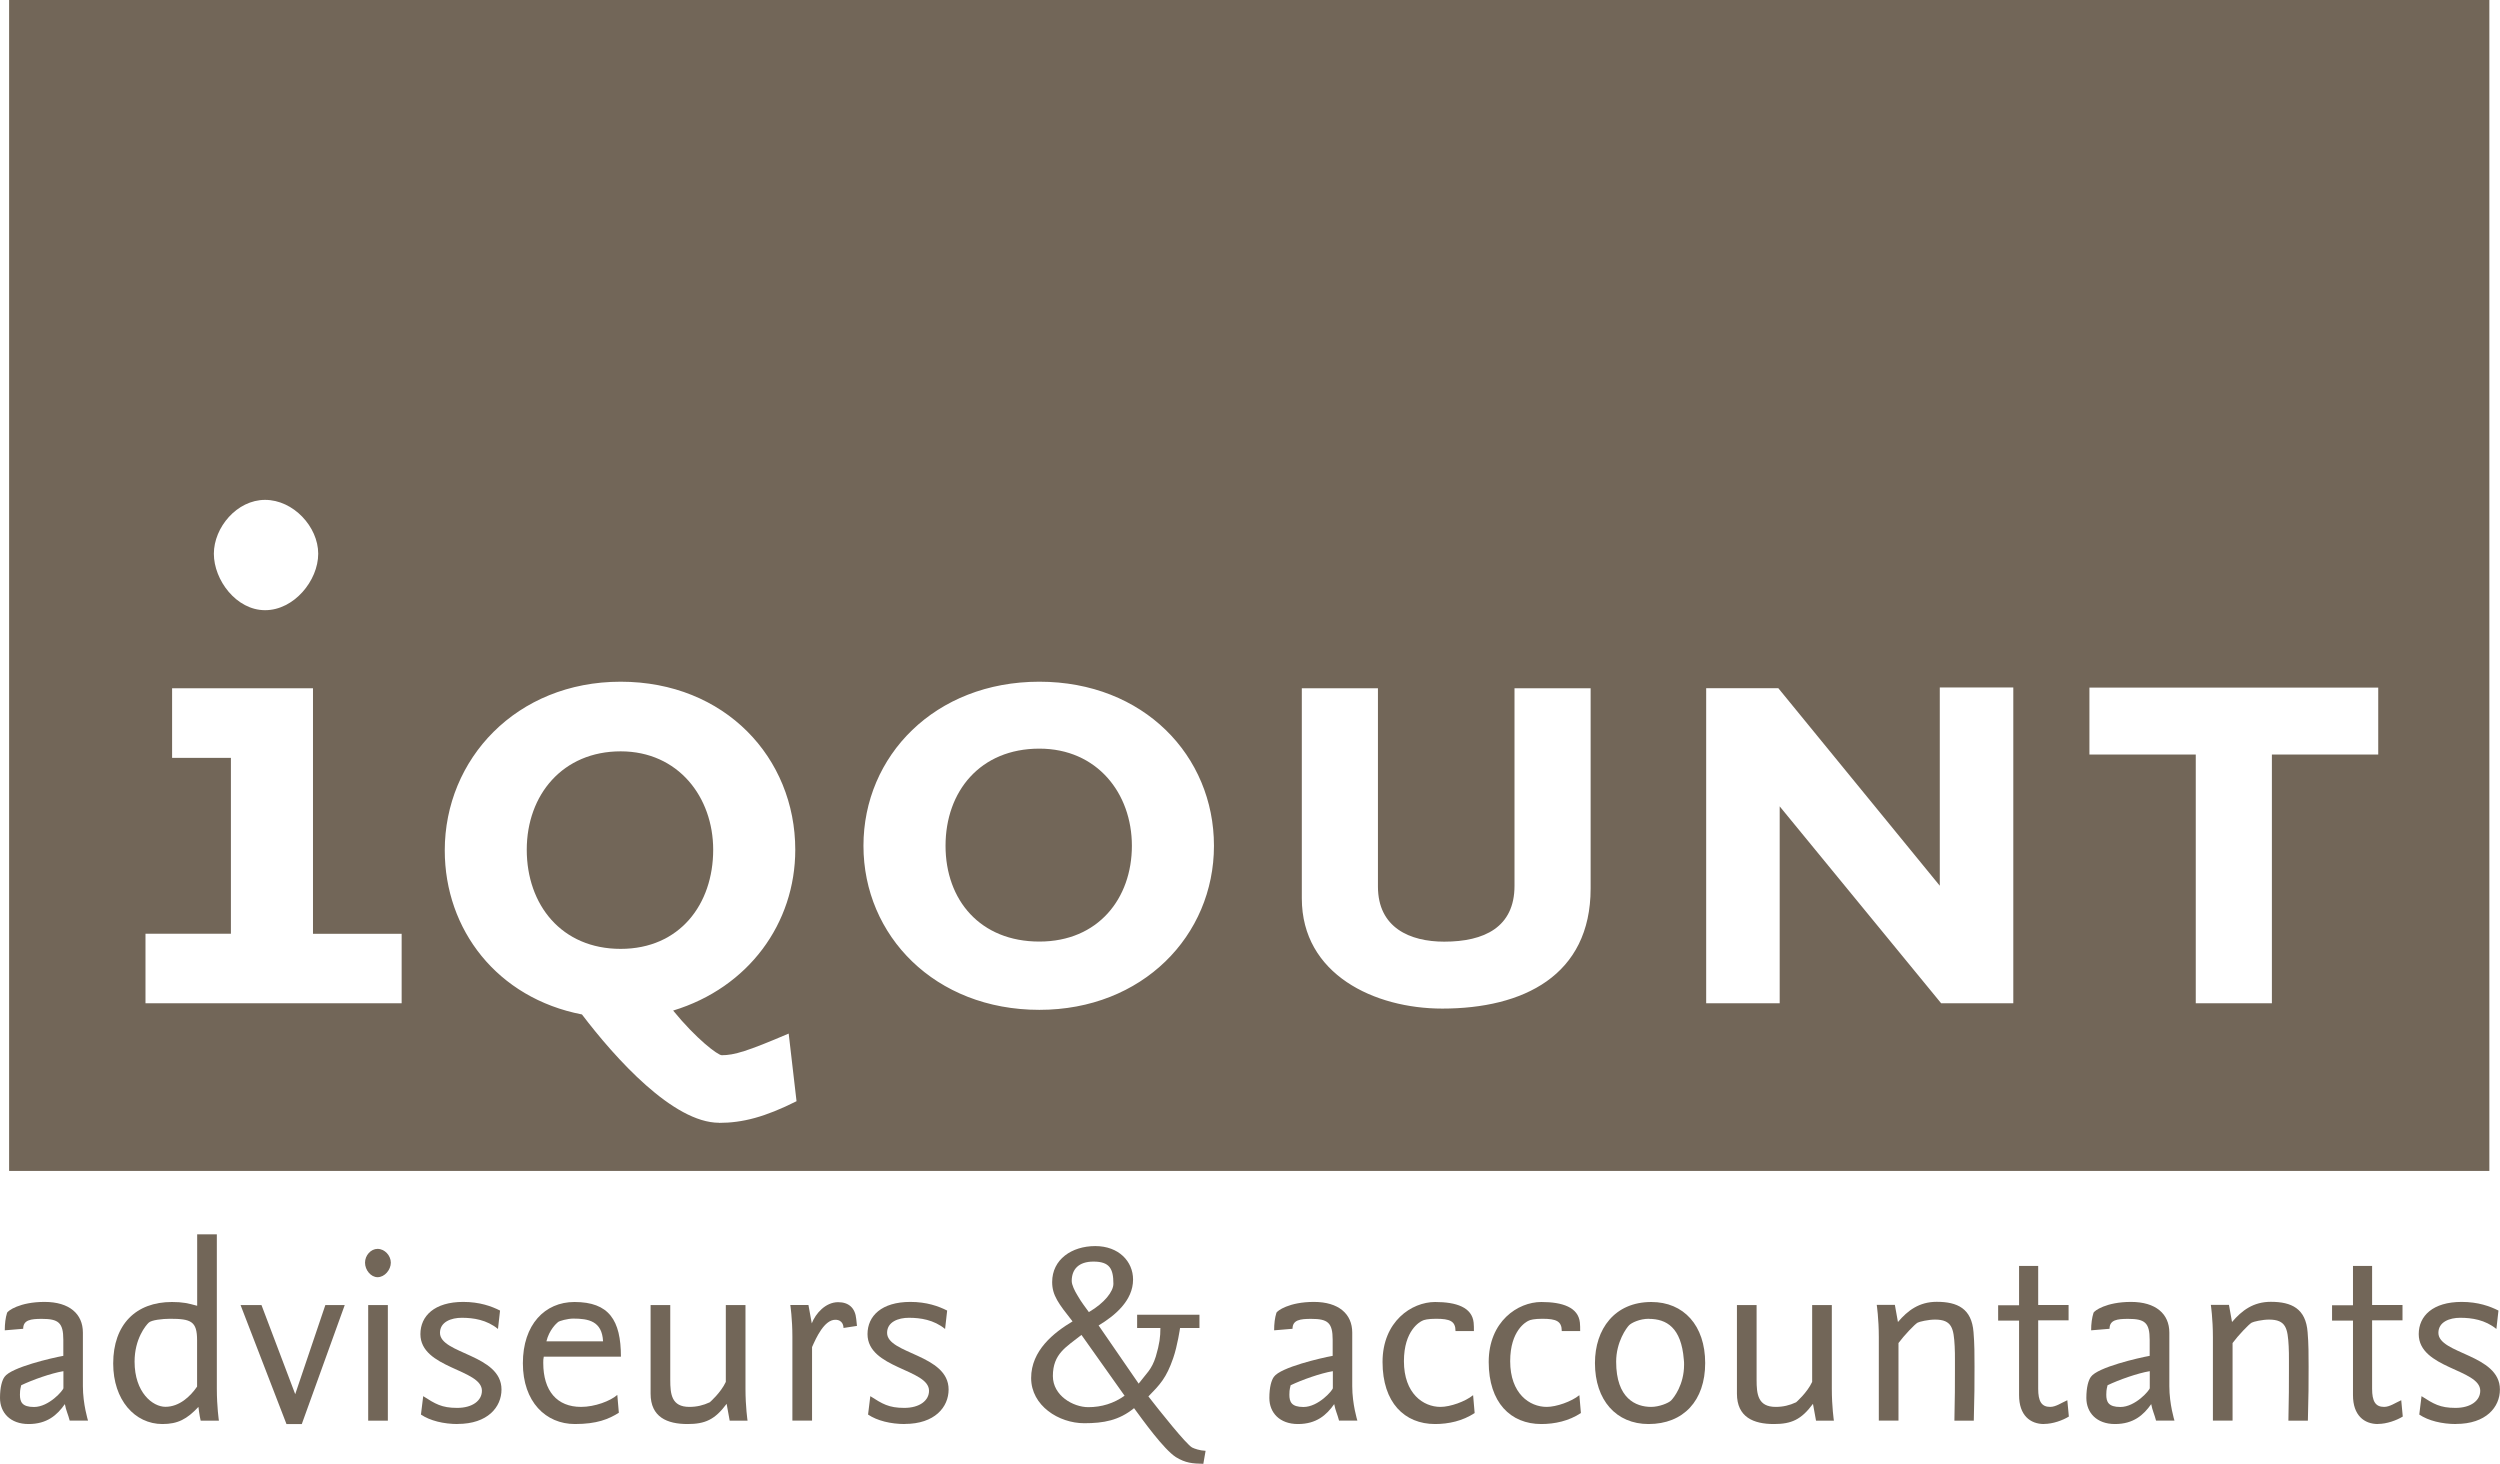 <?xml version="1.0" encoding="UTF-8"?><svg id="b" xmlns="http://www.w3.org/2000/svg" viewBox="0 0 277.17 162.29"><g id="c"><path d="M7.73,157.51c-.17-.68-.4-1.1-.54-1.84-.85,1.22-1.98,2.21-4.02,2.21s-3.17-1.27-3.17-2.89c0-1.19.23-1.98.51-2.35.74-1.05,5.24-2.09,6.51-2.32v-1.78c0-1.9-.54-2.32-2.38-2.32-1.22,0-2.07.11-2.07,1.1l-2.04.17c0-.74.08-1.39.25-1.93.06-.23,1.41-1.22,4.16-1.22s4.25,1.33,4.25,3.4v5.94c0,2.01.57,3.82.57,3.82h-2.04ZM7.02,152.02c-1.36.23-3.42.96-4.67,1.56-.14.54-.14.79-.14,1.05,0,.79.23,1.36,1.56,1.36,1.67,0,3.26-1.87,3.26-2.09v-1.87Z" style="fill:#726658;"/><path d="M22.25,157.51c-.14-.54-.25-1.53-.25-1.53-1.27,1.36-2.29,1.9-3.99,1.9-3.06,0-5.46-2.66-5.46-6.71,0-4.33,2.52-6.82,6.51-6.82,1.19,0,1.78.14,2.8.42v-7.92h2.18v17.12c0,2.01.23,3.54.23,3.54h-2.01ZM21.85,148.59c0-2.09-.65-2.38-3-2.38-.85,0-2.04.14-2.35.42-.34.31-1.58,1.81-1.58,4.33,0,3.43,2.01,5.01,3.42,5.01,1.53,0,2.75-1.13,3.51-2.24v-5.15Z" style="fill:#726658;"/><path d="M33.46,157.88h-1.7l-5.09-13.19h2.32l3.74,9.88,3.34-9.88h2.15l-4.76,13.19Z" style="fill:#726658;"/><path d="M41.86,141.6c-.74,0-1.39-.79-1.39-1.61s.65-1.53,1.39-1.53c.79,0,1.47.74,1.47,1.53s-.68,1.61-1.47,1.61ZM40.82,157.51v-12.82h2.18v12.82h-2.18Z" style="fill:#726658;"/><path d="M50.75,157.88c-1.56,0-3.08-.37-4.08-1.05l.25-2.04c1.33.85,2.04,1.3,3.76,1.3s2.75-.82,2.75-1.9c0-2.41-6.82-2.46-6.82-6.28,0-2.01,1.56-3.57,4.75-3.57,1.81,0,3.14.48,4.08.96l-.23,2.04c-1.25-1.02-2.72-1.24-4.02-1.24-1.16,0-2.41.45-2.41,1.67,0,2.35,6.82,2.38,6.82,6.28,0,1.95-1.53,3.82-4.87,3.82Z" style="fill:#726658;"/><path d="M60.29,150.4c-.06.31-.06.37-.06.71,0,3.11,1.53,4.87,4.19,4.87,1.53,0,3.25-.65,4.02-1.33l.17,1.98c-1.13.71-2.43,1.25-4.87,1.25-3.23,0-5.77-2.46-5.77-6.74s2.43-6.79,5.72-6.79c3.82,0,5.15,2.01,5.15,6.06h-8.55ZM63.55,146.19c-.59,0-1.56.25-1.7.4-.17.14-.96.85-1.27,2.12h6.28c-.11-2.26-1.64-2.52-3.31-2.52Z" style="fill:#726658;"/><path d="M80.9,157.51l-.34-1.87c-1.3,1.75-2.38,2.24-4.33,2.24-2.26,0-4.1-.76-4.1-3.37v-9.82h2.18v8.29c0,1.59.14,3,2.12,3,.82,0,1.53-.17,2.26-.51,0,0,1.22-1.05,1.78-2.26v-8.52h2.18v9.28c0,2.01.23,3.54.23,3.54h-1.98Z" style="fill:#726658;"/><path d="M93.52,147.23c0-.17-.06-.91-.91-.91-1.22,0-2.12,1.98-2.58,3.03v8.15h-2.18v-9.31c0-1.98-.23-3.51-.23-3.51h2.01l.37,2.04c.42-1.1,1.53-2.35,2.92-2.35,1.19,0,1.9.65,2.01,1.87q.08.65.08.76l-1.5.23Z" style="fill:#726658;"/><path d="M100.32,157.88c-1.56,0-3.08-.37-4.08-1.05l.25-2.04c1.33.85,2.04,1.3,3.76,1.3s2.75-.82,2.75-1.9c0-2.41-6.82-2.46-6.82-6.28,0-2.01,1.56-3.57,4.75-3.57,1.81,0,3.14.48,4.08.96l-.23,2.04c-1.25-1.02-2.72-1.24-4.02-1.24-1.16,0-2.41.45-2.41,1.67,0,2.35,6.82,2.38,6.82,6.28,0,1.95-1.53,3.82-4.87,3.82Z" style="fill:#726658;"/><path d="M133.4,162.29c-1.19-.03-1.95-.08-3.03-.74-1.36-.88-3.65-4.08-4.64-5.43-1.67,1.36-3.37,1.67-5.52,1.67-2.83,0-5.89-1.95-5.89-5.01s2.52-5.04,4.59-6.28c-1.56-1.98-2.26-2.89-2.26-4.36,0-2.52,2.18-3.99,4.78-3.99s4.19,1.7,4.19,3.71c0,2.35-2.04,4.02-3.82,5.09l4.44,6.45c.85-1.13,1.44-1.53,1.9-3,.42-1.42.51-2.18.51-3.17h-2.58v-1.47h6.91v1.47h-2.15s-.28,1.95-.76,3.34c-.76,2.21-1.47,2.94-2.75,4.25,1.25,1.61,4.16,5.27,4.84,5.66.28.14.85.34,1.5.37l-.25,1.44ZM119.9,148c-1.67,1.33-3.17,2.07-3.17,4.56,0,2.18,2.26,3.45,3.93,3.45,1.47,0,2.83-.42,4.02-1.27l-4.78-6.74ZM121.23,139.87c-1.64,0-2.41.85-2.41,2.15,0,.42.31,1.08.68,1.67.37.65.85,1.27,1.22,1.78,1.75-1.02,2.72-2.29,2.72-3.14,0-1.67-.42-2.46-2.21-2.46Z" style="fill:#726658;"/><path d="M148.46,157.51c-.17-.68-.4-1.1-.54-1.84-.85,1.22-1.98,2.21-4.02,2.21s-3.17-1.27-3.17-2.89c0-1.19.23-1.98.51-2.35.74-1.05,5.24-2.09,6.51-2.32v-1.78c0-1.9-.54-2.32-2.38-2.32-1.22,0-2.07.11-2.07,1.1l-2.04.17c0-.74.08-1.39.25-1.93.06-.23,1.42-1.22,4.16-1.22s4.25,1.33,4.25,3.4v5.94c0,2.01.57,3.82.57,3.82h-2.04ZM147.76,152.02c-1.36.23-3.42.96-4.67,1.56-.14.54-.14.79-.14,1.05,0,.79.23,1.36,1.56,1.36,1.67,0,3.26-1.87,3.26-2.09v-1.87Z" style="fill:#726658;"/><path d="M159.11,157.88c-3.4,0-5.83-2.38-5.83-6.88s3.23-6.65,5.83-6.65c2.35,0,4.1.59,4.27,2.29.03.25.03.62.03.93h-2.04c0-1.1-.62-1.36-2.15-1.36-.88,0-1.36.11-1.56.23-.23.11-2.01,1.05-2.01,4.47,0,3.6,2.15,5.07,4.05,5.07,1.08,0,2.75-.59,3.62-1.3l.17,1.98c-1.33.88-2.89,1.22-4.39,1.22Z" style="fill:#726658;"/><path d="M170.88,157.88c-3.4,0-5.83-2.38-5.83-6.88s3.23-6.65,5.83-6.65c2.35,0,4.11.59,4.28,2.29.03.25.03.62.03.93h-2.04c0-1.1-.62-1.36-2.15-1.36-.88,0-1.36.11-1.56.23-.23.11-2.01,1.05-2.01,4.47,0,3.6,2.15,5.07,4.05,5.07,1.07,0,2.75-.59,3.62-1.3l.17,1.98c-1.33.88-2.89,1.22-4.39,1.22Z" style="fill:#726658;"/><path d="M182.77,157.88c-3.57,0-5.94-2.63-5.94-6.76,0-3.77,2.18-6.77,6.25-6.77,3.59,0,5.97,2.6,5.97,6.77s-2.41,6.76-6.28,6.76ZM182.8,146.21c-1.02,0-1.92.45-2.18.71-.28.28-1.44,1.84-1.44,4.05,0,4.08,2.18,5.01,3.88,5.01.88,0,1.92-.42,2.21-.71.31-.31,1.44-1.75,1.44-3.96,0-.2,0-.4-.03-.59-.28-3.54-1.92-4.5-3.88-4.5Z" style="fill:#726658;"/><path d="M201.34,157.51l-.34-1.87c-1.3,1.75-2.38,2.24-4.33,2.24-2.26,0-4.1-.76-4.1-3.37v-9.82h2.18v8.29c0,1.59.14,3,2.12,3,.82,0,1.53-.17,2.26-.51,0,0,1.22-1.05,1.78-2.26v-8.52h2.18v9.28c0,2.01.23,3.54.23,3.54h-1.98Z" style="fill:#726658;"/><path d="M218.83,157.51h-2.15c.06-2.89.06-3.65.06-5.55v-1.19c0-.48,0-1.02-.03-1.53-.11-1.95-.28-2.94-2.18-2.94-.74,0-1.73.23-1.93.34-.31.17-1.5,1.42-2.12,2.26v8.6h-2.18v-9.26c0-2.04-.23-3.57-.23-3.57h2.01l.34,1.9c1.08-1.27,2.35-2.24,4.3-2.24,2.29,0,3.88.74,4.08,3.37.11,1.27.11,2.55.11,3.82,0,2.04,0,3.06-.08,5.97Z" style="fill:#726658;"/><path d="M226.62,157.88c-1.53,0-2.77-.96-2.77-3.2v-8.27h-2.32v-1.7h2.32v-4.36h2.12v4.33h3.37v1.7h-3.37v7.59c0,1.39.37,2.01,1.33,2.01.62,0,1.25-.45,1.9-.74l.17,1.81c-.68.42-1.78.82-2.75.82Z" style="fill:#726658;"/><path d="M239.04,157.51c-.17-.68-.4-1.1-.54-1.84-.85,1.22-1.98,2.21-4.02,2.21s-3.17-1.27-3.17-2.89c0-1.19.23-1.98.51-2.35.74-1.05,5.24-2.09,6.51-2.32v-1.78c0-1.9-.54-2.32-2.38-2.32-1.22,0-2.07.11-2.07,1.1l-2.04.17c0-.74.09-1.39.26-1.93.06-.23,1.41-1.22,4.16-1.22s4.25,1.33,4.25,3.4v5.94c0,2.01.57,3.82.57,3.82h-2.04ZM238.33,152.02c-1.36.23-3.42.96-4.67,1.56-.14.54-.14.79-.14,1.05,0,.79.23,1.36,1.56,1.36,1.67,0,3.26-1.87,3.26-2.09v-1.87Z" style="fill:#726658;"/><path d="M255.86,157.51h-2.15c.06-2.89.06-3.65.06-5.55v-1.19c0-.48,0-1.02-.03-1.53-.11-1.95-.28-2.94-2.18-2.94-.74,0-1.73.23-1.92.34-.31.17-1.5,1.42-2.12,2.26v8.6h-2.18v-9.26c0-2.04-.23-3.57-.23-3.57h2.01l.34,1.9c1.08-1.27,2.35-2.24,4.3-2.24,2.29,0,3.88.74,4.08,3.37.11,1.27.11,2.55.11,3.82,0,2.04,0,3.06-.08,5.97Z" style="fill:#726658;"/><path d="M263.64,157.88c-1.53,0-2.77-.96-2.77-3.2v-8.27h-2.32v-1.7h2.32v-4.36h2.12v4.33h3.37v1.7h-3.37v7.59c0,1.39.37,2.01,1.33,2.01.62,0,1.25-.45,1.9-.74l.17,1.81c-.68.42-1.78.82-2.75.82Z" style="fill:#726658;"/><path d="M272.3,157.88c-1.56,0-3.08-.37-4.08-1.05l.25-2.04c1.33.85,2.04,1.3,3.76,1.3s2.75-.82,2.75-1.9c0-2.41-6.82-2.46-6.82-6.28,0-2.01,1.56-3.57,4.76-3.57,1.81,0,3.14.48,4.08.96l-.23,2.04c-1.25-1.02-2.72-1.24-4.02-1.24-1.16,0-2.41.45-2.41,1.67,0,2.35,6.82,2.38,6.82,6.28,0,1.95-1.53,3.82-4.87,3.82Z" style="fill:#726658;"/><path d="M79.07,94.21c0-5.82-3.86-10.91-10.26-10.91s-10.41,4.8-10.41,10.91,3.86,10.99,10.41,10.99,10.26-4.95,10.26-10.99Z" style="fill:#726658;"/><path d="M115.23,83c-6.55,0-10.4,4.73-10.4,10.77s3.86,10.62,10.4,10.62,10.26-4.8,10.26-10.62-3.86-10.77-10.26-10.77Z" style="fill:#726658;"/><path d="M1.01,0v129.82h274.98V0H1.01ZM29.39,55.42c3.13,0,5.89,2.98,5.89,5.97s-2.69,6.26-5.89,6.26-5.68-3.35-5.68-6.26,2.55-5.97,5.68-5.97ZM44.53,111.23h-28.4v-7.71h9.47v-19.5h-6.52v-7.71h15.62v27.22h9.83v7.71ZM79.73,124.48c-5.09,0-11.5-7.13-15.21-12.01-9.39-1.82-15.21-9.39-15.21-18.19,0-10.11,7.93-18.7,19.5-18.7s19.36,8.44,19.36,18.63c0,8.15-5.17,15.28-13.54,17.83,2.55,3.13,4.95,4.95,5.39,4.95,1.38,0,2.84-.44,7.42-2.4l.87,7.5c-3.49,1.75-5.97,2.4-8.59,2.4ZM115.23,111.96c-11.57,0-19.5-8.22-19.5-18.19s7.93-18.19,19.5-18.19,19.36,8.22,19.36,18.19-7.93,18.19-19.36,18.19ZM176.35,98.5c0,9.68-7.5,13.32-16.45,13.32-7.5,0-15.57-3.78-15.57-12.22v-23.29h8.44v21.98c0,4.58,3.56,6.11,7.35,6.11,4.44,0,7.79-1.6,7.79-6.19v-21.9h8.44v22.19ZM223.21,111.23h-8l-17.9-21.83v21.83h-8.15v-34.93h8l17.9,21.9v-21.98h8.15v35ZM263.67,83.65h-11.79v27.58h-8.44v-27.58h-11.79v-7.42h32.02v7.42Z" style="fill:#726658;"/></g></svg>